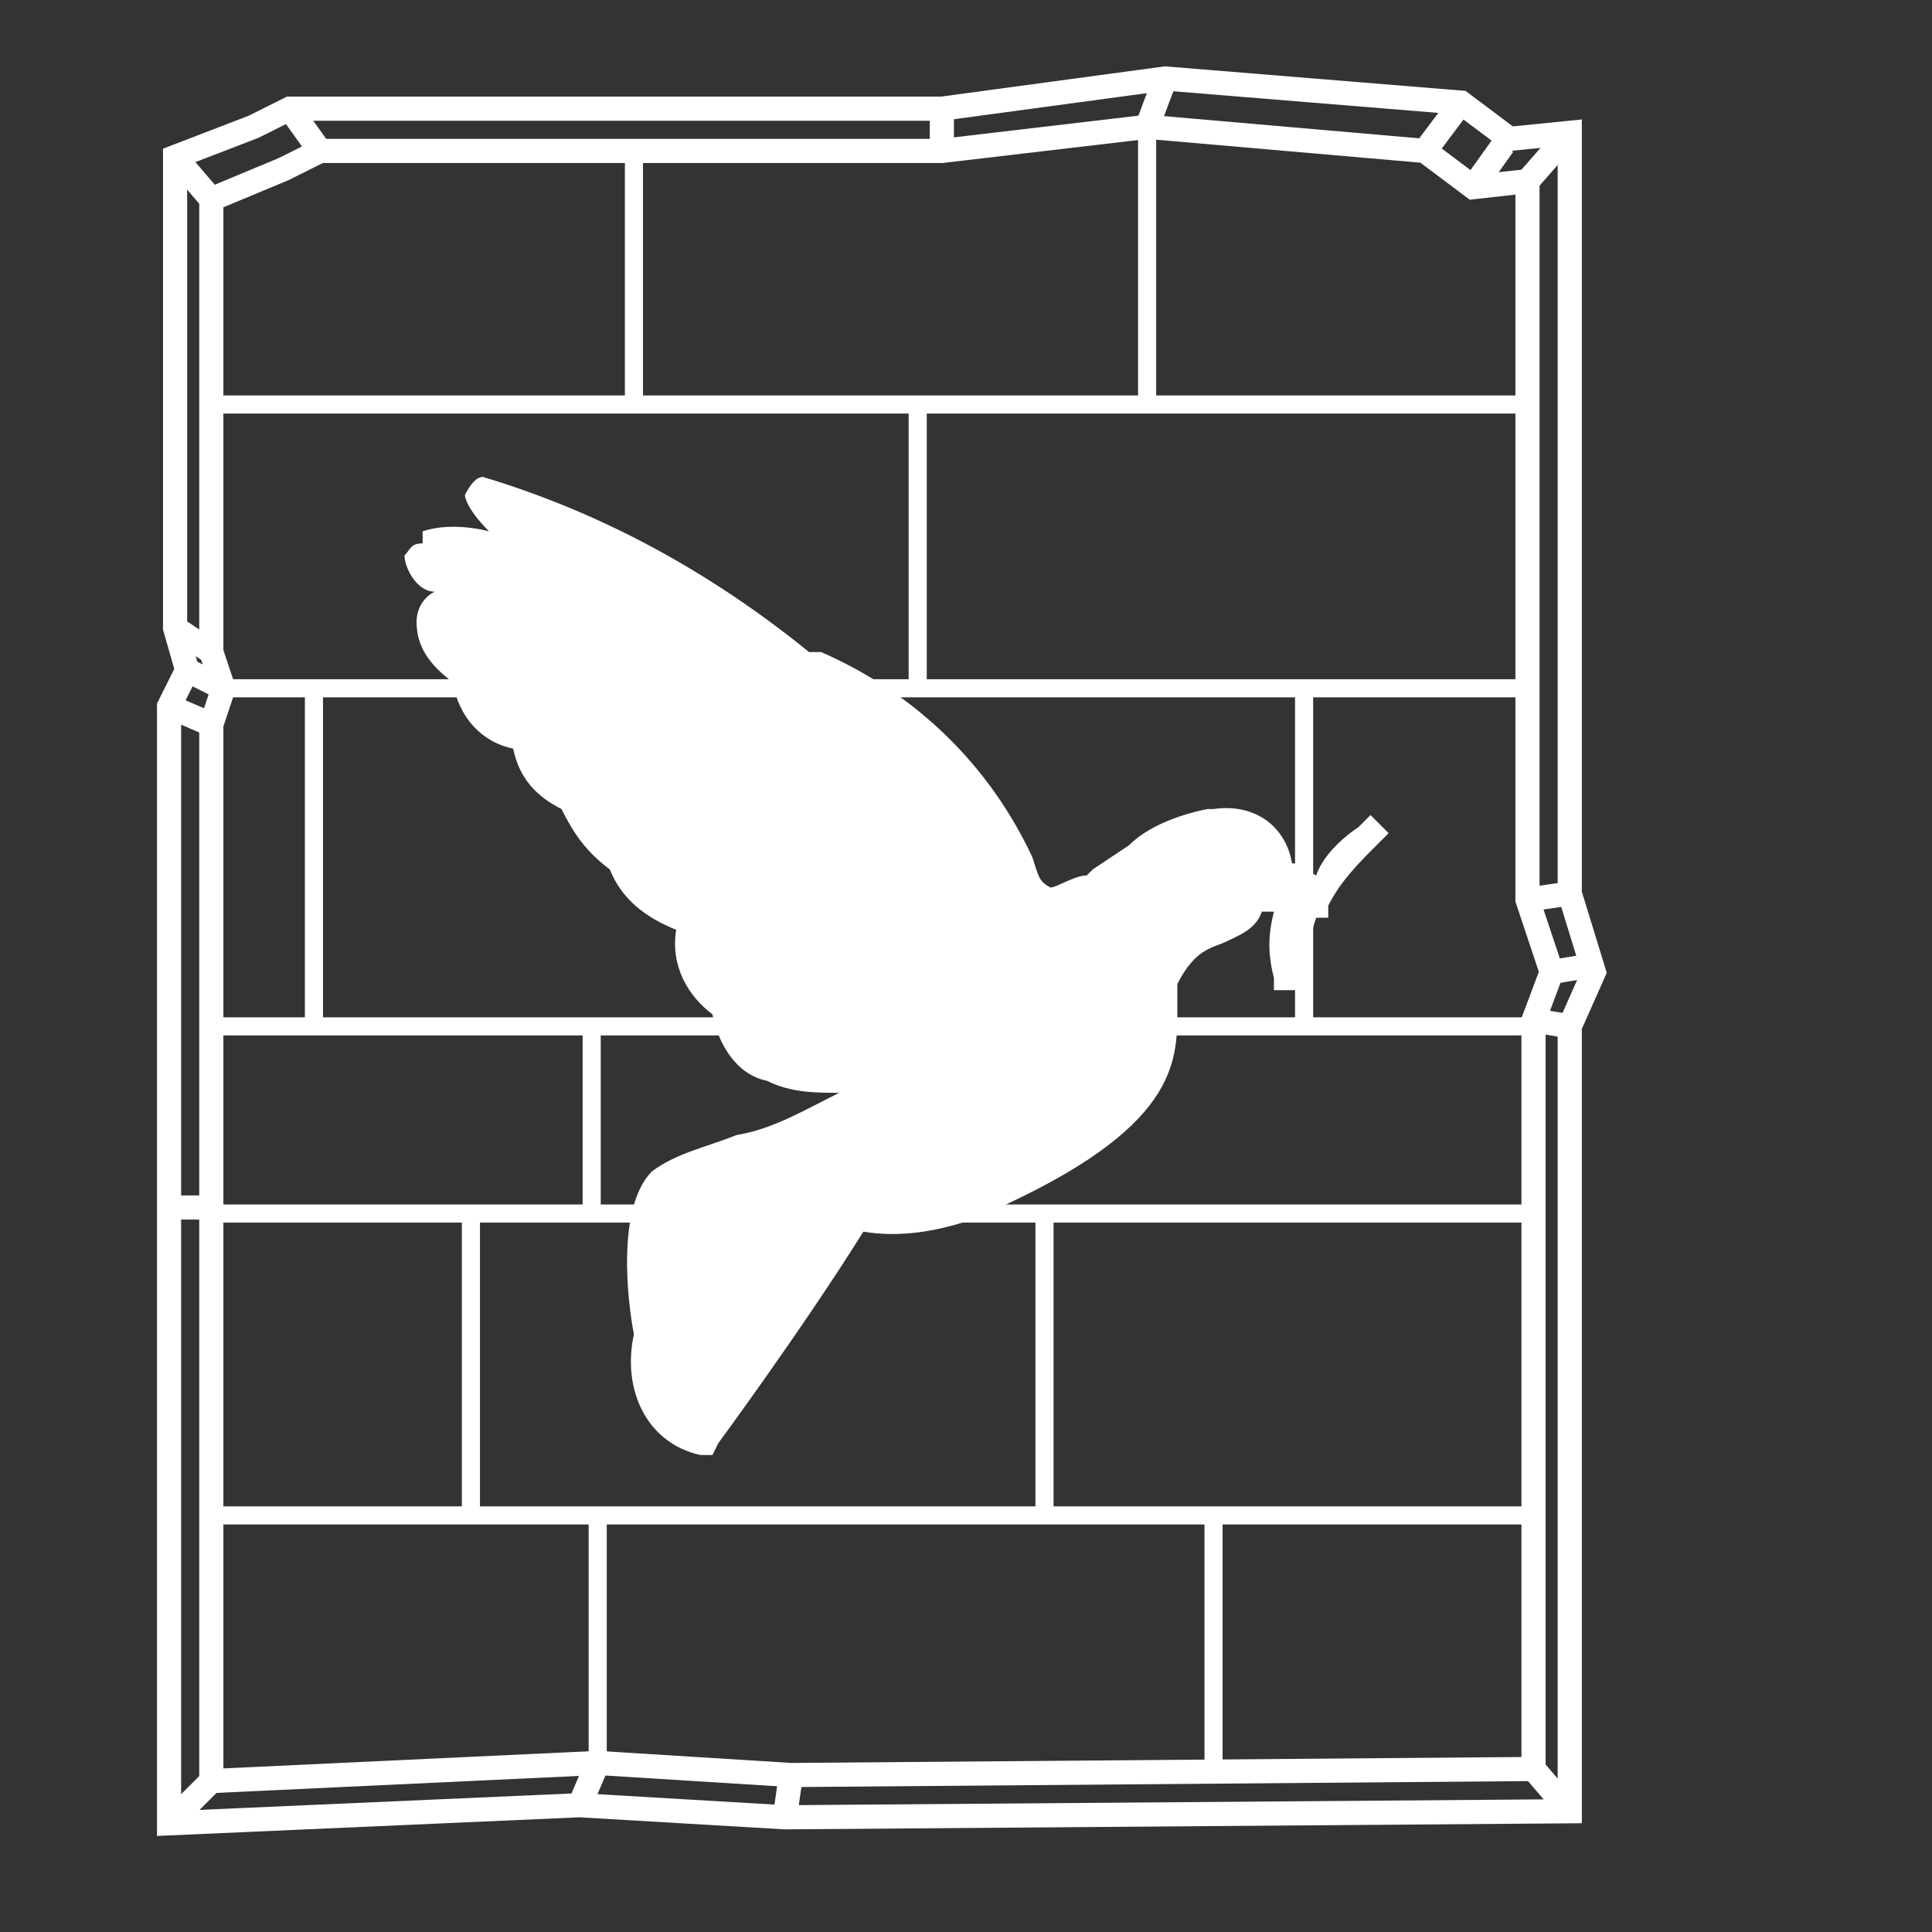 <svg width="32" height="32" viewBox="0 0 32 32" fill="none" xmlns="http://www.w3.org/2000/svg">
<rect x="0" y="0" width="32" height="32" fill="#333333" stroke="none"/>
<path d="M2.9 2.6V10.4L3.1 11.1L2.8 11.7V30.2L9.6 29.9L13 30.1L26 30V17L26.4 16.1L26 14.8V2.2L25 2.3L24.2 1.7L19.3 1.3L15.6 1.8H4.8L4.2 2.1L2.9 2.6Z" stroke="white" stroke-width="0.4" stroke-miterlimit="10"/>
<path d="M3.5 3.3V10.8L3.7 11.4L3.5 12V29.5L9.9 29.2L13.1 29.4L25.4 29.3V16.9L25.7 16.1L25.3 14.9V3L24.4 3.1L23.6 2.5L19 2.1L15.6 2.5H5.3L4.7 2.8L3.5 3.3Z" stroke="white" stroke-width="0.4" stroke-miterlimit="10"/>
<path d="M2.9 2.6L3.5 3.3" stroke="white" stroke-width="0.4" stroke-miterlimit="10"/>
<path d="M4.8 1.8L5.3 2.5" stroke="white" stroke-width="0.4" stroke-miterlimit="10"/>
<path d="M24.2 1.7L23.6 2.5" stroke="white" stroke-width="0.4" stroke-miterlimit="10"/>
<path d="M19.3 1.3L19 2.1" stroke="white" stroke-width="0.4" stroke-miterlimit="10"/>
<path d="M15.6 1.8V2.5" stroke="white" stroke-width="0.4" stroke-miterlimit="10"/>
<path d="M24.9 2.4L24.4 3.1" stroke="white" stroke-width="0.4" stroke-miterlimit="10"/>
<path d="M26 2.2L25.3 3" stroke="white" stroke-width="0.4" stroke-miterlimit="10"/>
<path d="M3.1 11.1L3.7 11.4" stroke="white" stroke-width="0.4" stroke-miterlimit="10"/>
<path d="M3.5 29.5L2.8 30.2" stroke="white" stroke-width="0.4" stroke-miterlimit="10"/>
<path d="M2.8 20H3.4" stroke="white" stroke-width="0.4" stroke-miterlimit="10"/>
<path d="M9.9 29.2L9.6 29.9" stroke="white" stroke-width="0.4" stroke-miterlimit="10"/>
<path d="M13.1 29.4L13 30.1" stroke="white" stroke-width="0.4" stroke-miterlimit="10"/>
<path d="M25.4 29.3L26 30" stroke="white" stroke-width="0.4" stroke-miterlimit="10"/>
<path d="M25.4 16.9L26 17" stroke="white" stroke-width="0.4" stroke-miterlimit="10"/>
<path d="M25.7 16.1L26.3 16" stroke="white" stroke-width="0.4" stroke-miterlimit="10"/>
<path d="M25.3 14.9L26 14.8" stroke="white" stroke-width="0.4" stroke-miterlimit="10"/>
<path d="M3.5 12L2.8 11.7" stroke="white" stroke-width="0.4" stroke-miterlimit="10"/>
<path d="M3.5 10.8L2.9 10.4" stroke="white" stroke-width="0.4" stroke-miterlimit="10"/>
<path d="M3.6 6.7H25.3" stroke="white" stroke-width="0.3" stroke-miterlimit="10"/>
<path d="M3.6 11.4H25.3" stroke="white" stroke-width="0.3" stroke-miterlimit="10"/>
<path d="M3.6 17H25.3" stroke="white" stroke-width="0.3" stroke-miterlimit="10"/>
<path d="M3.6 20.1H25.3" stroke="white" stroke-width="0.3" stroke-miterlimit="10"/>
<path d="M3.6 25.1H25.3" stroke="white" stroke-width="0.3" stroke-miterlimit="10"/>
<path d="M10.5 2.6V6.7" stroke="white" stroke-width="0.3" stroke-miterlimit="10"/>
<path d="M19 2.1V6.7" stroke="white" stroke-width="0.3" stroke-miterlimit="10"/>
<path d="M15.2 6.7V11.4" stroke="white" stroke-width="0.3" stroke-miterlimit="10"/>
<path d="M5.2 11.3V16.9" stroke="white" stroke-width="0.3" stroke-miterlimit="10"/>
<path d="M21.6 11.4V17" stroke="white" stroke-width="0.3" stroke-miterlimit="10"/>
<path d="M9.8 17V20" stroke="white" stroke-width="0.3" stroke-miterlimit="10"/>
<path d="M17.3 20V25.1" stroke="white" stroke-width="0.3" stroke-miterlimit="10"/>
<path d="M7.8 20V25.1" stroke="white" stroke-width="0.3" stroke-miterlimit="10"/>
<path d="M9.9 25.1V29.2" stroke="white" stroke-width="0.3" stroke-miterlimit="10"/>
<path d="M20.1 25.1V29.3" stroke="white" stroke-width="0.3" stroke-miterlimit="10"/>
<path d="M22.7 13.5L22.5 13.7C22.2 13.9 21.9 14.2 21.8 14.5C21.6 14.4 21.6 14.3 21.4 14.3C21.3 13.7 20.8 13.3 20.1 13.4C20.1 13.4 20.1 13.4 20 13.4C19.5 13.5 19 13.7 18.7 14L18.1 14.4L18 14.5C17.8 14.5 17.5 14.7 17.4 14.7C17.2 14.6 17.2 14.5 17.1 14.2C16.4 12.7 15.2 11.5 13.6 10.8H13.4C11.8 9.5 10 8.5 8 7.9C7.9 7.9 7.8 8 7.7 8.2C7.7 8.2 7.7 8.4 8.1 8.8C7.7 8.7 7.3 8.7 7 8.8C7 8.9 7 8.9 7 9C6.8 9 6.8 9.1 6.7 9.2C6.7 9.4 6.9 9.8 7.2 9.8C7 9.9 6.9 10.1 6.9 10.3C6.9 10.7 7.1 11 7.5 11.3C7.6 11.9 8 12.3 8.5 12.4C8.6 12.9 8.9 13.2 9.3 13.4C9.5 13.8 9.7 14.1 10.1 14.4C10.3 14.9 10.7 15.2 11.2 15.4C11.1 16 11.4 16.5 11.8 16.8C11.9 17.3 12.2 17.8 12.7 17.9C13.1 18.1 13.5 18.1 13.9 18.1C13.3 18.4 12.8 18.7 12.2 18.8C11.7 19 11.2 19.1 10.8 19.4C10.2 20 10.4 21.6 10.5 22.1C10.3 23 10.7 23.9 11.6 24.1H11.8L11.9 23.9C11.9 23.9 13.3 22 14.3 20.4C14.9 20.5 15.5 20.4 16.1 20.2C19.4 18.8 19.5 17.7 19.5 16.8V16.3C19.8 15.7 20.1 15.7 20.3 15.6C20.5 15.5 20.8 15.4 20.9 15.1H21.1C21 15.5 21 15.8 21.1 16.2V16.4H21.6V16.2C21.6 15.9 21.7 15.5 21.8 15.2C21.9 15.2 22 15.2 22 15.2C22 15.1 22 15 22 15C22.2 14.6 22.5 14.3 22.8 14L23 13.8L22.7 13.5Z" fill="white"/>
</svg>
